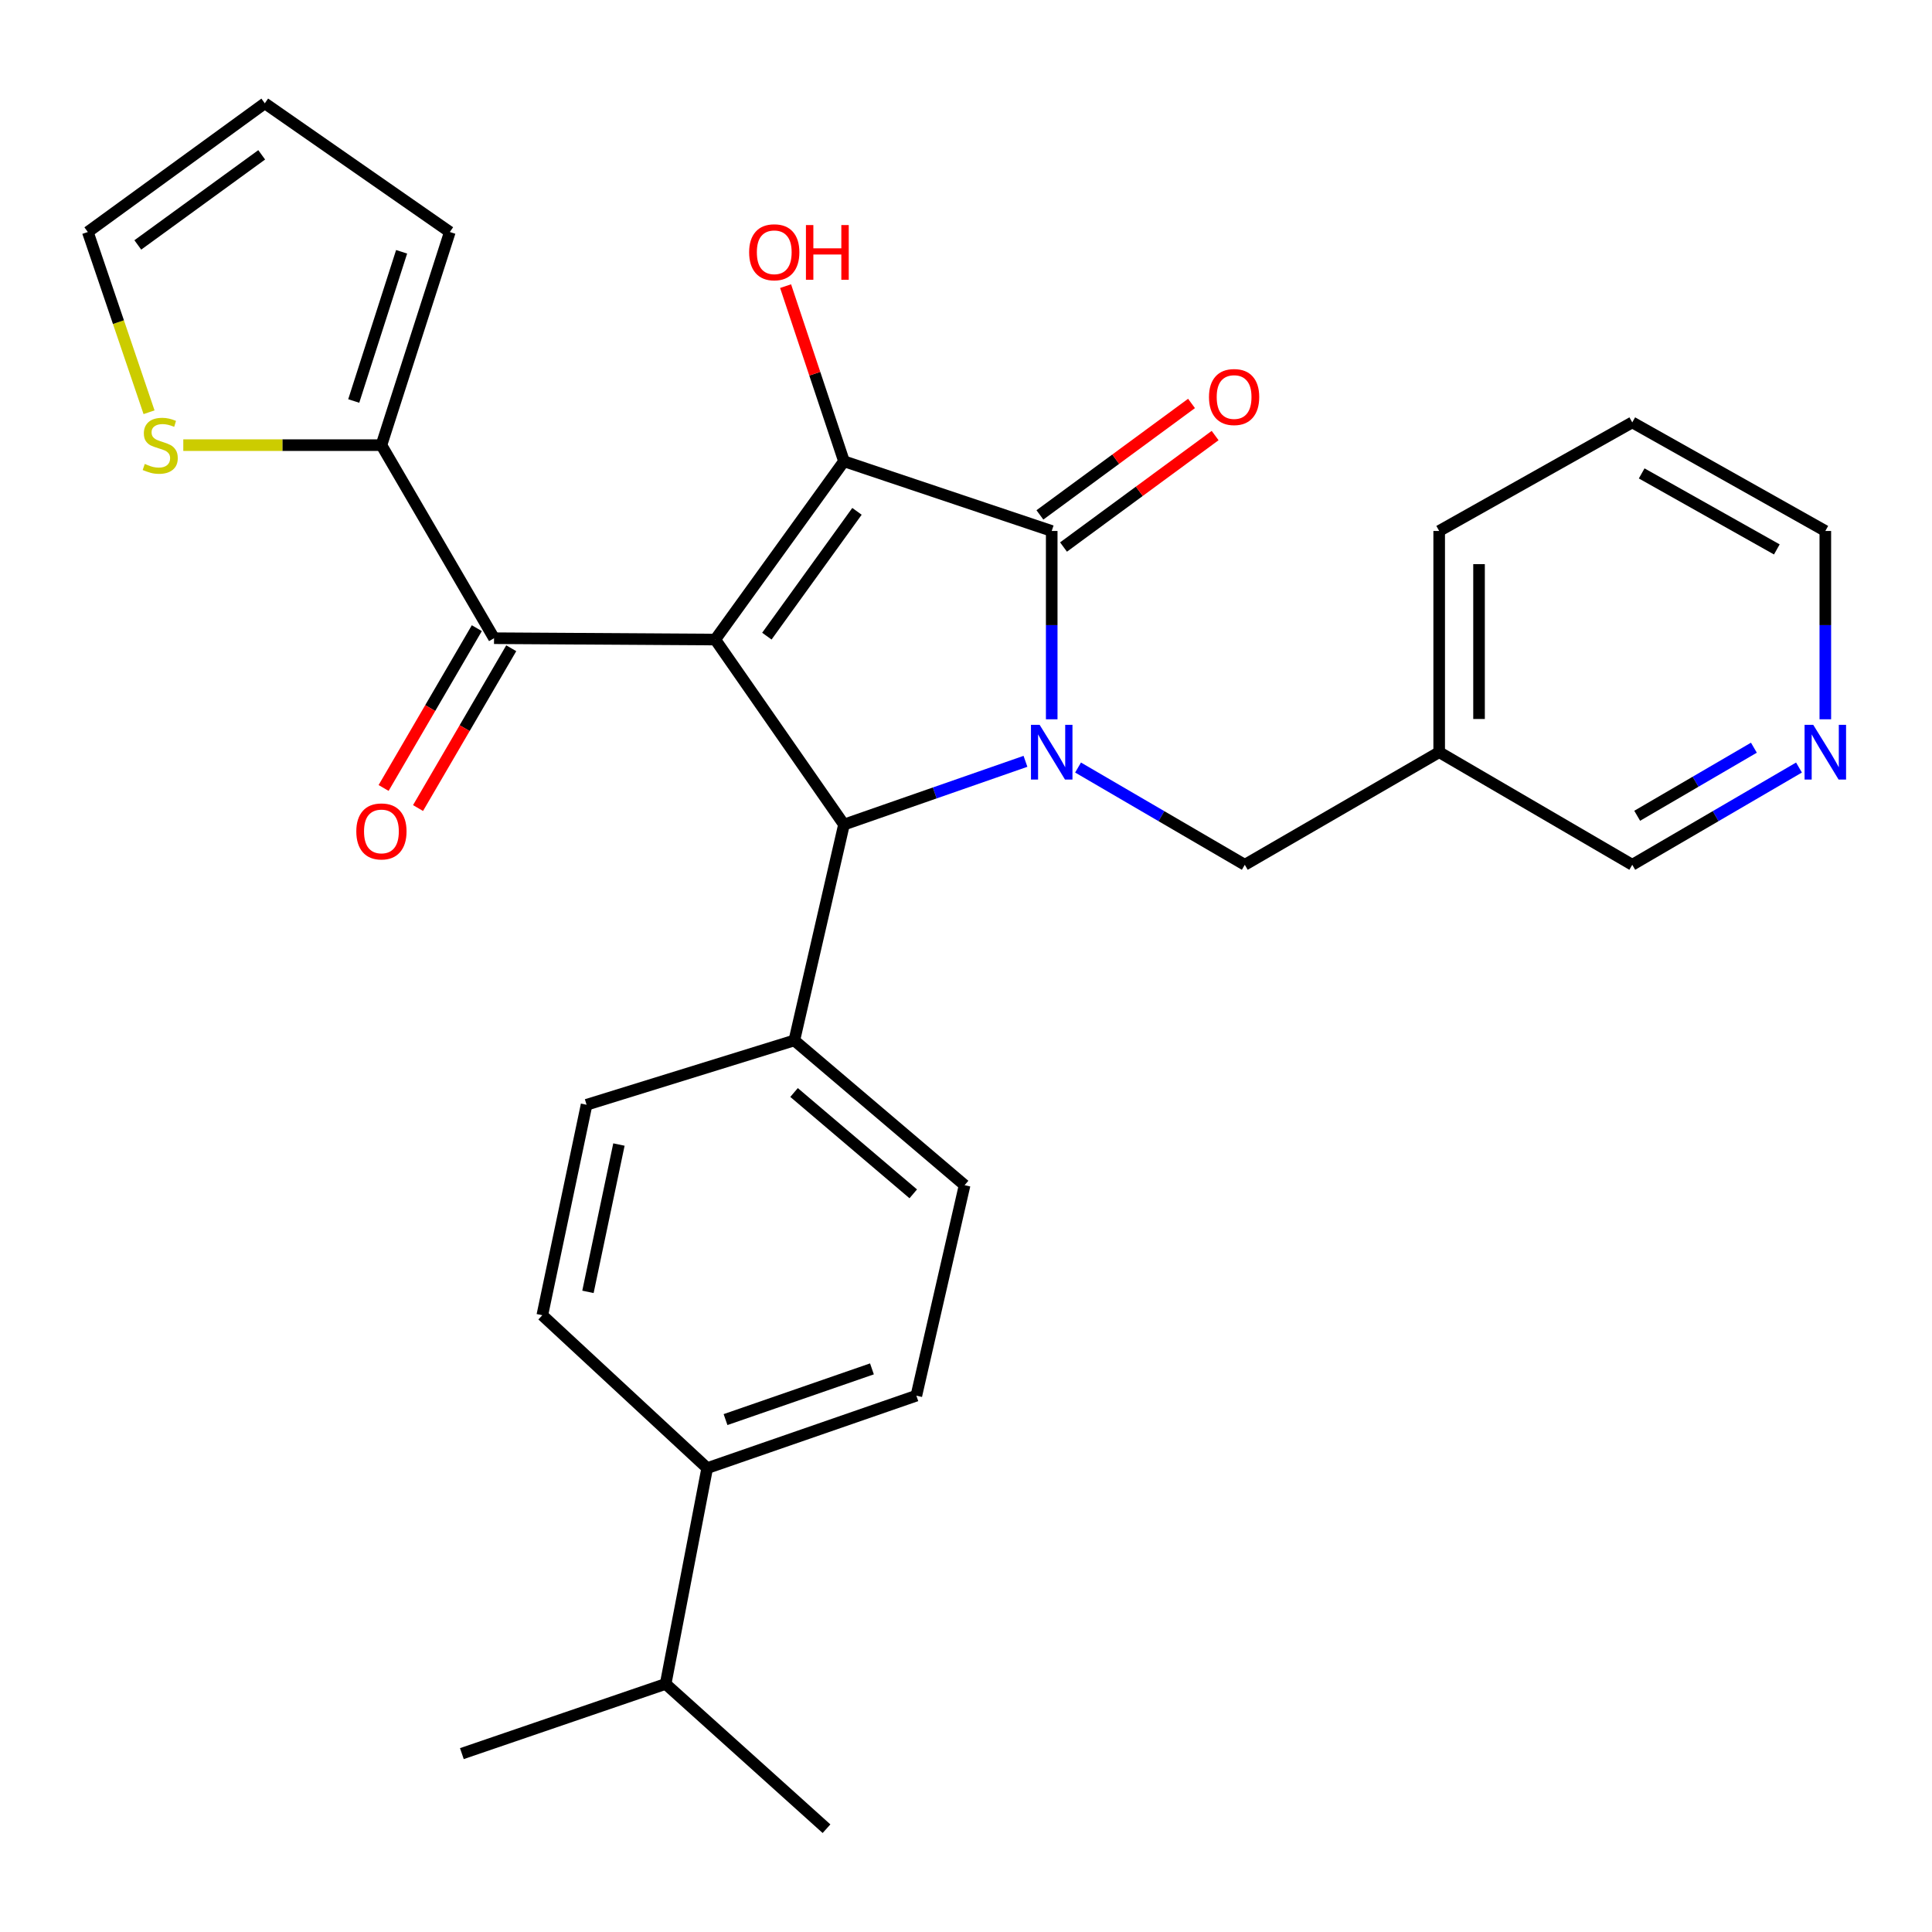 <?xml version='1.0' encoding='iso-8859-1'?>
<svg version='1.1' baseProfile='full'
              xmlns='http://www.w3.org/2000/svg'
                      xmlns:rdkit='http://www.rdkit.org/xml'
                      xmlns:xlink='http://www.w3.org/1999/xlink'
                  xml:space='preserve'
width='1000px' height='1000px' viewBox='0 0 1000 1000'>
<!-- END OF HEADER -->
<rect style='opacity:1.0;fill:#FFFFFF;stroke:none' width='1000' height='1000' x='0' y='0'> </rect>
<path class='bond-1' d='M 370.208,331.034 L 436.841,238.751' style='fill:none;fill-rule:evenodd;stroke:#000000;stroke-width:6px;stroke-linecap:butt;stroke-linejoin:miter;stroke-opacity:1' />
<path class='bond-1' d='M 396.928,329.268 L 443.571,264.67' style='fill:none;fill-rule:evenodd;stroke:#000000;stroke-width:6px;stroke-linecap:butt;stroke-linejoin:miter;stroke-opacity:1' />
<path class='bond-3' d='M 370.208,331.034 L 436.841,426.8' style='fill:none;fill-rule:evenodd;stroke:#000000;stroke-width:6px;stroke-linecap:butt;stroke-linejoin:miter;stroke-opacity:1' />
<path class='bond-4' d='M 370.208,331.034 L 255.714,330.334' style='fill:none;fill-rule:evenodd;stroke:#000000;stroke-width:6px;stroke-linecap:butt;stroke-linejoin:miter;stroke-opacity:1' />
<path class='bond-0' d='M 530.779,394.059 L 483.81,410.429' style='fill:none;fill-rule:evenodd;stroke:#0000FF;stroke-width:6px;stroke-linecap:butt;stroke-linejoin:miter;stroke-opacity:1' />
<path class='bond-0' d='M 483.81,410.429 L 436.841,426.8' style='fill:none;fill-rule:evenodd;stroke:#000000;stroke-width:6px;stroke-linecap:butt;stroke-linejoin:miter;stroke-opacity:1' />
<path class='bond-6' d='M 557.998,397.274 L 601.151,422.444' style='fill:none;fill-rule:evenodd;stroke:#0000FF;stroke-width:6px;stroke-linecap:butt;stroke-linejoin:miter;stroke-opacity:1' />
<path class='bond-6' d='M 601.151,422.444 L 644.304,447.613' style='fill:none;fill-rule:evenodd;stroke:#000000;stroke-width:6px;stroke-linecap:butt;stroke-linejoin:miter;stroke-opacity:1' />
<path class='bond-29' d='M 544.366,372.301 L 544.366,323.565' style='fill:none;fill-rule:evenodd;stroke:#0000FF;stroke-width:6px;stroke-linecap:butt;stroke-linejoin:miter;stroke-opacity:1' />
<path class='bond-29' d='M 544.366,323.565 L 544.366,274.83' style='fill:none;fill-rule:evenodd;stroke:#000000;stroke-width:6px;stroke-linecap:butt;stroke-linejoin:miter;stroke-opacity:1' />
<path class='bond-2' d='M 436.841,238.751 L 544.366,274.83' style='fill:none;fill-rule:evenodd;stroke:#000000;stroke-width:6px;stroke-linecap:butt;stroke-linejoin:miter;stroke-opacity:1' />
<path class='bond-14' d='M 436.841,238.751 L 421.731,193.428' style='fill:none;fill-rule:evenodd;stroke:#000000;stroke-width:6px;stroke-linecap:butt;stroke-linejoin:miter;stroke-opacity:1' />
<path class='bond-14' d='M 421.731,193.428 L 406.622,148.105' style='fill:none;fill-rule:evenodd;stroke:#FF0000;stroke-width:6px;stroke-linecap:butt;stroke-linejoin:miter;stroke-opacity:1' />
<path class='bond-9' d='M 550.476,283.14 L 589.712,254.293' style='fill:none;fill-rule:evenodd;stroke:#000000;stroke-width:6px;stroke-linecap:butt;stroke-linejoin:miter;stroke-opacity:1' />
<path class='bond-9' d='M 589.712,254.293 L 628.949,225.445' style='fill:none;fill-rule:evenodd;stroke:#FF0000;stroke-width:6px;stroke-linecap:butt;stroke-linejoin:miter;stroke-opacity:1' />
<path class='bond-9' d='M 538.256,266.519 L 577.492,237.672' style='fill:none;fill-rule:evenodd;stroke:#000000;stroke-width:6px;stroke-linecap:butt;stroke-linejoin:miter;stroke-opacity:1' />
<path class='bond-9' d='M 577.492,237.672 L 616.729,208.824' style='fill:none;fill-rule:evenodd;stroke:#FF0000;stroke-width:6px;stroke-linecap:butt;stroke-linejoin:miter;stroke-opacity:1' />
<path class='bond-8' d='M 436.841,426.8 L 411.146,538.52' style='fill:none;fill-rule:evenodd;stroke:#000000;stroke-width:6px;stroke-linecap:butt;stroke-linejoin:miter;stroke-opacity:1' />
<path class='bond-5' d='M 255.714,330.334 L 197.425,230.408' style='fill:none;fill-rule:evenodd;stroke:#000000;stroke-width:6px;stroke-linecap:butt;stroke-linejoin:miter;stroke-opacity:1' />
<path class='bond-10' d='M 246.805,325.137 L 222.68,366.494' style='fill:none;fill-rule:evenodd;stroke:#000000;stroke-width:6px;stroke-linecap:butt;stroke-linejoin:miter;stroke-opacity:1' />
<path class='bond-10' d='M 222.68,366.494 L 198.555,407.852' style='fill:none;fill-rule:evenodd;stroke:#FF0000;stroke-width:6px;stroke-linecap:butt;stroke-linejoin:miter;stroke-opacity:1' />
<path class='bond-10' d='M 264.624,335.532 L 240.499,376.889' style='fill:none;fill-rule:evenodd;stroke:#000000;stroke-width:6px;stroke-linecap:butt;stroke-linejoin:miter;stroke-opacity:1' />
<path class='bond-10' d='M 240.499,376.889 L 216.375,418.246' style='fill:none;fill-rule:evenodd;stroke:#FF0000;stroke-width:6px;stroke-linecap:butt;stroke-linejoin:miter;stroke-opacity:1' />
<path class='bond-7' d='M 197.425,230.408 L 146.149,230.408' style='fill:none;fill-rule:evenodd;stroke:#000000;stroke-width:6px;stroke-linecap:butt;stroke-linejoin:miter;stroke-opacity:1' />
<path class='bond-7' d='M 146.149,230.408 L 94.874,230.408' style='fill:none;fill-rule:evenodd;stroke:#CCCC00;stroke-width:6px;stroke-linecap:butt;stroke-linejoin:miter;stroke-opacity:1' />
<path class='bond-11' d='M 197.425,230.408 L 232.827,120.086' style='fill:none;fill-rule:evenodd;stroke:#000000;stroke-width:6px;stroke-linecap:butt;stroke-linejoin:miter;stroke-opacity:1' />
<path class='bond-11' d='M 183.092,207.556 L 207.874,130.331' style='fill:none;fill-rule:evenodd;stroke:#000000;stroke-width:6px;stroke-linecap:butt;stroke-linejoin:miter;stroke-opacity:1' />
<path class='bond-17' d='M 644.304,447.613 L 744.918,389.323' style='fill:none;fill-rule:evenodd;stroke:#000000;stroke-width:6px;stroke-linecap:butt;stroke-linejoin:miter;stroke-opacity:1' />
<path class='bond-12' d='M 77.145,213.375 L 61.3,166.731' style='fill:none;fill-rule:evenodd;stroke:#CCCC00;stroke-width:6px;stroke-linecap:butt;stroke-linejoin:miter;stroke-opacity:1' />
<path class='bond-12' d='M 61.3,166.731 L 45.455,120.086' style='fill:none;fill-rule:evenodd;stroke:#000000;stroke-width:6px;stroke-linecap:butt;stroke-linejoin:miter;stroke-opacity:1' />
<path class='bond-18' d='M 411.146,538.52 L 303.609,571.825' style='fill:none;fill-rule:evenodd;stroke:#000000;stroke-width:6px;stroke-linecap:butt;stroke-linejoin:miter;stroke-opacity:1' />
<path class='bond-19' d='M 411.146,538.52 L 499.279,613.45' style='fill:none;fill-rule:evenodd;stroke:#000000;stroke-width:6px;stroke-linecap:butt;stroke-linejoin:miter;stroke-opacity:1' />
<path class='bond-19' d='M 411.003,565.476 L 472.697,617.928' style='fill:none;fill-rule:evenodd;stroke:#000000;stroke-width:6px;stroke-linecap:butt;stroke-linejoin:miter;stroke-opacity:1' />
<path class='bond-16' d='M 232.827,120.086 L 137.061,53.465' style='fill:none;fill-rule:evenodd;stroke:#000000;stroke-width:6px;stroke-linecap:butt;stroke-linejoin:miter;stroke-opacity:1' />
<path class='bond-30' d='M 45.455,120.086 L 137.061,53.465' style='fill:none;fill-rule:evenodd;stroke:#000000;stroke-width:6px;stroke-linecap:butt;stroke-linejoin:miter;stroke-opacity:1' />
<path class='bond-30' d='M 71.329,126.777 L 135.453,80.142' style='fill:none;fill-rule:evenodd;stroke:#000000;stroke-width:6px;stroke-linecap:butt;stroke-linejoin:miter;stroke-opacity:1' />
<path class='bond-13' d='M 366.047,759.896 L 474.306,722.397' style='fill:none;fill-rule:evenodd;stroke:#000000;stroke-width:6px;stroke-linecap:butt;stroke-linejoin:miter;stroke-opacity:1' />
<path class='bond-13' d='M 375.534,734.778 L 451.315,708.529' style='fill:none;fill-rule:evenodd;stroke:#000000;stroke-width:6px;stroke-linecap:butt;stroke-linejoin:miter;stroke-opacity:1' />
<path class='bond-22' d='M 366.047,759.896 L 344.535,871.593' style='fill:none;fill-rule:evenodd;stroke:#000000;stroke-width:6px;stroke-linecap:butt;stroke-linejoin:miter;stroke-opacity:1' />
<path class='bond-31' d='M 366.047,759.896 L 280.699,680.76' style='fill:none;fill-rule:evenodd;stroke:#000000;stroke-width:6px;stroke-linecap:butt;stroke-linejoin:miter;stroke-opacity:1' />
<path class='bond-15' d='M 931.151,397.275 L 888.004,422.444' style='fill:none;fill-rule:evenodd;stroke:#0000FF;stroke-width:6px;stroke-linecap:butt;stroke-linejoin:miter;stroke-opacity:1' />
<path class='bond-15' d='M 888.004,422.444 L 844.856,447.613' style='fill:none;fill-rule:evenodd;stroke:#000000;stroke-width:6px;stroke-linecap:butt;stroke-linejoin:miter;stroke-opacity:1' />
<path class='bond-15' d='M 907.812,387.006 L 877.609,404.625' style='fill:none;fill-rule:evenodd;stroke:#0000FF;stroke-width:6px;stroke-linecap:butt;stroke-linejoin:miter;stroke-opacity:1' />
<path class='bond-15' d='M 877.609,404.625 L 847.406,422.243' style='fill:none;fill-rule:evenodd;stroke:#000000;stroke-width:6px;stroke-linecap:butt;stroke-linejoin:miter;stroke-opacity:1' />
<path class='bond-32' d='M 944.783,372.301 L 944.783,323.565' style='fill:none;fill-rule:evenodd;stroke:#0000FF;stroke-width:6px;stroke-linecap:butt;stroke-linejoin:miter;stroke-opacity:1' />
<path class='bond-32' d='M 944.783,323.565 L 944.783,274.83' style='fill:none;fill-rule:evenodd;stroke:#000000;stroke-width:6px;stroke-linecap:butt;stroke-linejoin:miter;stroke-opacity:1' />
<path class='bond-23' d='M 744.918,389.323 L 844.856,447.613' style='fill:none;fill-rule:evenodd;stroke:#000000;stroke-width:6px;stroke-linecap:butt;stroke-linejoin:miter;stroke-opacity:1' />
<path class='bond-25' d='M 744.918,389.323 L 744.918,274.83' style='fill:none;fill-rule:evenodd;stroke:#000000;stroke-width:6px;stroke-linecap:butt;stroke-linejoin:miter;stroke-opacity:1' />
<path class='bond-25' d='M 765.548,372.149 L 765.548,292.004' style='fill:none;fill-rule:evenodd;stroke:#000000;stroke-width:6px;stroke-linecap:butt;stroke-linejoin:miter;stroke-opacity:1' />
<path class='bond-20' d='M 303.609,571.825 L 280.699,680.76' style='fill:none;fill-rule:evenodd;stroke:#000000;stroke-width:6px;stroke-linecap:butt;stroke-linejoin:miter;stroke-opacity:1' />
<path class='bond-20' d='M 320.36,592.411 L 304.323,668.665' style='fill:none;fill-rule:evenodd;stroke:#000000;stroke-width:6px;stroke-linecap:butt;stroke-linejoin:miter;stroke-opacity:1' />
<path class='bond-21' d='M 499.279,613.45 L 474.306,722.397' style='fill:none;fill-rule:evenodd;stroke:#000000;stroke-width:6px;stroke-linecap:butt;stroke-linejoin:miter;stroke-opacity:1' />
<path class='bond-26' d='M 344.535,871.593 L 239.062,907.672' style='fill:none;fill-rule:evenodd;stroke:#000000;stroke-width:6px;stroke-linecap:butt;stroke-linejoin:miter;stroke-opacity:1' />
<path class='bond-27' d='M 344.535,871.593 L 427.798,946.535' style='fill:none;fill-rule:evenodd;stroke:#000000;stroke-width:6px;stroke-linecap:butt;stroke-linejoin:miter;stroke-opacity:1' />
<path class='bond-24' d='M 944.783,274.83 L 844.856,218.626' style='fill:none;fill-rule:evenodd;stroke:#000000;stroke-width:6px;stroke-linecap:butt;stroke-linejoin:miter;stroke-opacity:1' />
<path class='bond-24' d='M 919.681,284.38 L 849.732,245.037' style='fill:none;fill-rule:evenodd;stroke:#000000;stroke-width:6px;stroke-linecap:butt;stroke-linejoin:miter;stroke-opacity:1' />
<path class='bond-28' d='M 744.918,274.83 L 844.856,218.626' style='fill:none;fill-rule:evenodd;stroke:#000000;stroke-width:6px;stroke-linecap:butt;stroke-linejoin:miter;stroke-opacity:1' />
<path  class='atom-1' d='M 538.106 375.163
L 547.386 390.163
Q 548.306 391.643, 549.786 394.323
Q 551.266 397.003, 551.346 397.163
L 551.346 375.163
L 555.106 375.163
L 555.106 403.483
L 551.226 403.483
L 541.266 387.083
Q 540.106 385.163, 538.866 382.963
Q 537.666 380.763, 537.306 380.083
L 537.306 403.483
L 533.626 403.483
L 533.626 375.163
L 538.106 375.163
' fill='#0000FF'/>
<path  class='atom-8' d='M 74.931 240.128
Q 75.251 240.248, 76.571 240.808
Q 77.891 241.368, 79.331 241.728
Q 80.811 242.048, 82.251 242.048
Q 84.931 242.048, 86.491 240.768
Q 88.051 239.448, 88.051 237.168
Q 88.051 235.608, 87.251 234.648
Q 86.491 233.688, 85.291 233.168
Q 84.091 232.648, 82.091 232.048
Q 79.571 231.288, 78.051 230.568
Q 76.571 229.848, 75.491 228.328
Q 74.451 226.808, 74.451 224.248
Q 74.451 220.688, 76.851 218.488
Q 79.291 216.288, 84.091 216.288
Q 87.371 216.288, 91.091 217.848
L 90.171 220.928
Q 86.771 219.528, 84.211 219.528
Q 81.451 219.528, 79.931 220.688
Q 78.411 221.808, 78.451 223.768
Q 78.451 225.288, 79.211 226.208
Q 80.011 227.128, 81.131 227.648
Q 82.291 228.168, 84.211 228.768
Q 86.771 229.568, 88.291 230.368
Q 89.811 231.168, 90.891 232.808
Q 92.011 234.408, 92.011 237.168
Q 92.011 241.088, 89.371 243.208
Q 86.771 245.288, 82.411 245.288
Q 79.891 245.288, 77.971 244.728
Q 76.091 244.208, 73.851 243.288
L 74.931 240.128
' fill='#CCCC00'/>
<path  class='atom-10' d='M 625.768 205.503
Q 625.768 198.703, 629.128 194.903
Q 632.488 191.103, 638.768 191.103
Q 645.048 191.103, 648.408 194.903
Q 651.768 198.703, 651.768 205.503
Q 651.768 212.383, 648.368 216.303
Q 644.968 220.183, 638.768 220.183
Q 632.528 220.183, 629.128 216.303
Q 625.768 212.423, 625.768 205.503
M 638.768 216.983
Q 643.088 216.983, 645.408 214.103
Q 647.768 211.183, 647.768 205.503
Q 647.768 199.943, 645.408 197.143
Q 643.088 194.303, 638.768 194.303
Q 634.448 194.303, 632.088 197.103
Q 629.768 199.903, 629.768 205.503
Q 629.768 211.223, 632.088 214.103
Q 634.448 216.983, 638.768 216.983
' fill='#FF0000'/>
<path  class='atom-11' d='M 184.425 430.341
Q 184.425 423.541, 187.785 419.741
Q 191.145 415.941, 197.425 415.941
Q 203.705 415.941, 207.065 419.741
Q 210.425 423.541, 210.425 430.341
Q 210.425 437.221, 207.025 441.141
Q 203.625 445.021, 197.425 445.021
Q 191.185 445.021, 187.785 441.141
Q 184.425 437.261, 184.425 430.341
M 197.425 441.821
Q 201.745 441.821, 204.065 438.941
Q 206.425 436.021, 206.425 430.341
Q 206.425 424.781, 204.065 421.981
Q 201.745 419.141, 197.425 419.141
Q 193.105 419.141, 190.745 421.941
Q 188.425 424.741, 188.425 430.341
Q 188.425 436.061, 190.745 438.941
Q 193.105 441.821, 197.425 441.821
' fill='#FF0000'/>
<path  class='atom-15' d='M 387.751 130.573
Q 387.751 123.773, 391.111 119.973
Q 394.471 116.173, 400.751 116.173
Q 407.031 116.173, 410.391 119.973
Q 413.751 123.773, 413.751 130.573
Q 413.751 137.453, 410.351 141.373
Q 406.951 145.253, 400.751 145.253
Q 394.511 145.253, 391.111 141.373
Q 387.751 137.493, 387.751 130.573
M 400.751 142.053
Q 405.071 142.053, 407.391 139.173
Q 409.751 136.253, 409.751 130.573
Q 409.751 125.013, 407.391 122.213
Q 405.071 119.373, 400.751 119.373
Q 396.431 119.373, 394.071 122.173
Q 391.751 124.973, 391.751 130.573
Q 391.751 136.293, 394.071 139.173
Q 396.431 142.053, 400.751 142.053
' fill='#FF0000'/>
<path  class='atom-15' d='M 417.151 116.493
L 420.991 116.493
L 420.991 128.533
L 435.471 128.533
L 435.471 116.493
L 439.311 116.493
L 439.311 144.813
L 435.471 144.813
L 435.471 131.733
L 420.991 131.733
L 420.991 144.813
L 417.151 144.813
L 417.151 116.493
' fill='#FF0000'/>
<path  class='atom-16' d='M 938.523 375.163
L 947.803 390.163
Q 948.723 391.643, 950.203 394.323
Q 951.683 397.003, 951.763 397.163
L 951.763 375.163
L 955.523 375.163
L 955.523 403.483
L 951.643 403.483
L 941.683 387.083
Q 940.523 385.163, 939.283 382.963
Q 938.083 380.763, 937.723 380.083
L 937.723 403.483
L 934.043 403.483
L 934.043 375.163
L 938.523 375.163
' fill='#0000FF'/>
</svg>
